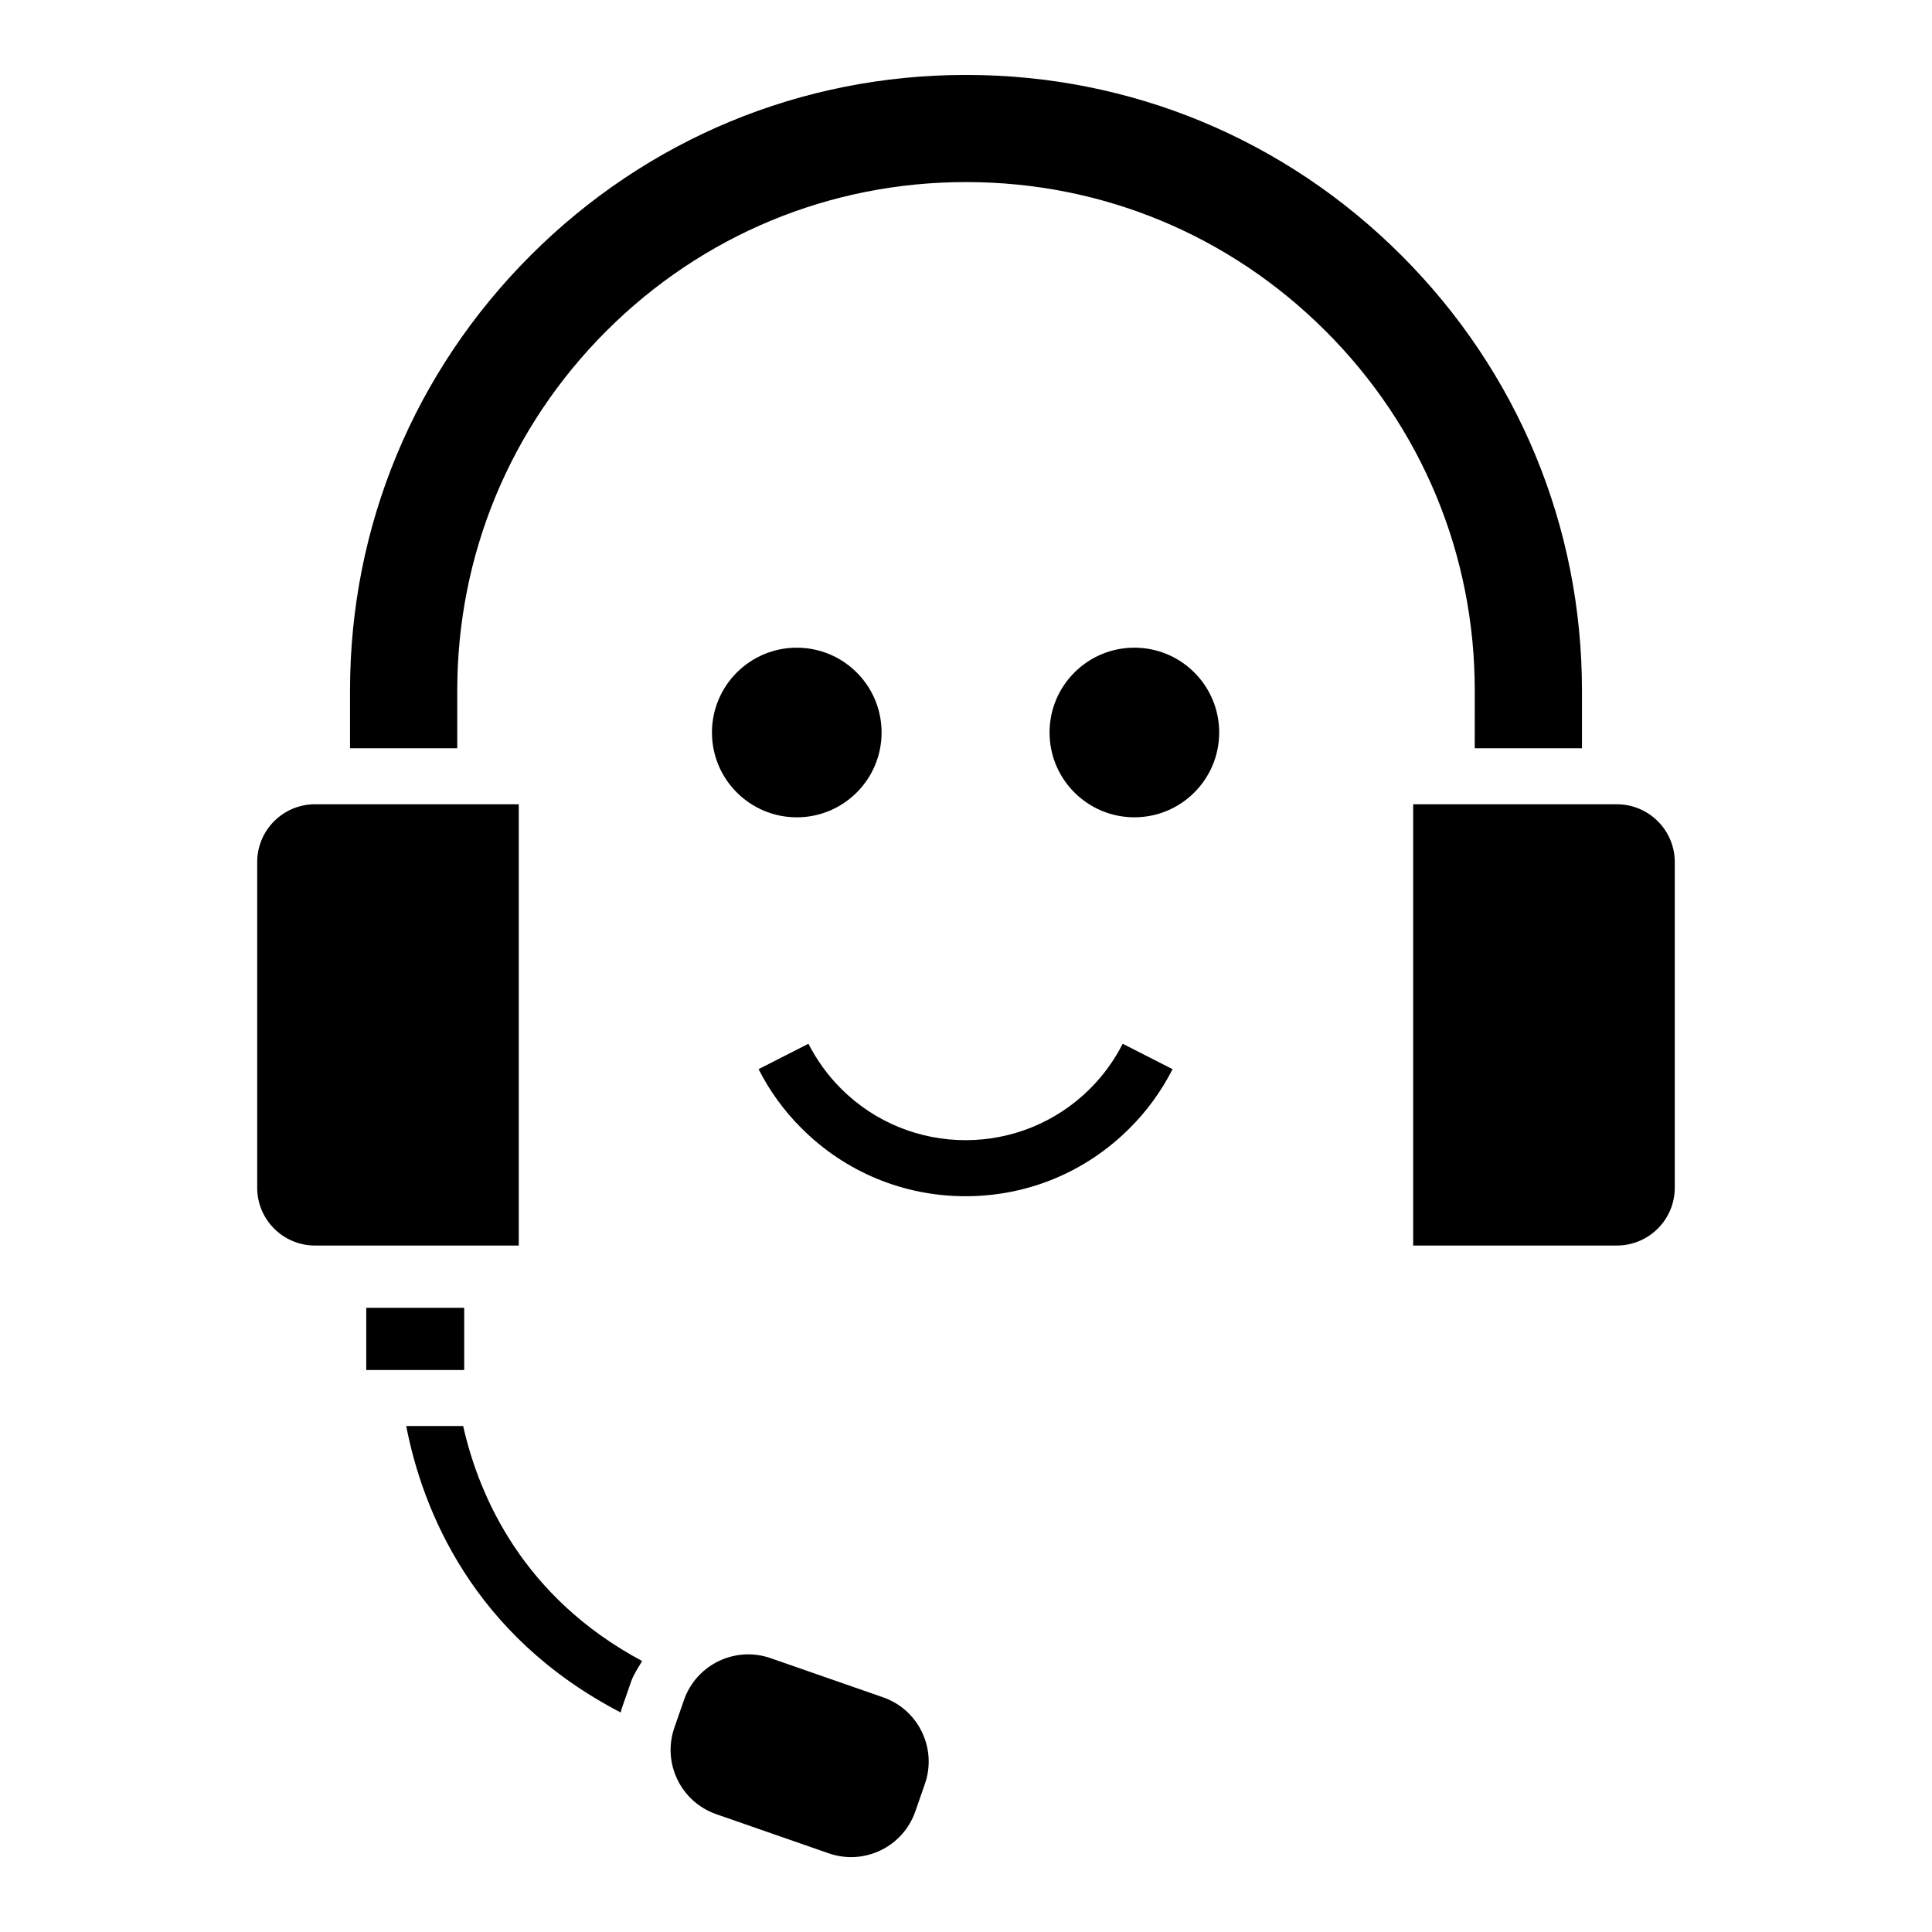 <?xml version="1.0" encoding="UTF-8"?>
<!-- Uploaded to: SVG Repo, www.svgrepo.com, Generator: SVG Repo Mixer Tools -->
<svg fill="#000000" width="800px" height="800px" version="1.1" viewBox="144 144 512 512" xmlns="http://www.w3.org/2000/svg">
 <g>
  <path d="m432.88 432.51c-18.215 18.195-47.773 18.195-65.988 0-3.5-3.5-6.394-7.492-8.652-11.902l-13.207 6.727c2.938 5.805 6.769 11.074 11.383 15.668 11.613 11.613 27.055 18.008 43.469 18.008 16.414 0 31.855-6.394 43.469-18.008 4.617-4.594 8.445-9.863 11.383-15.668l-13.207-6.727c-2.254 4.41-5.148 8.406-8.648 11.902z"/>
  <path d="m377.63 338.12c0-12.414-10.062-22.477-22.477-22.477s-22.477 10.062-22.477 22.477c0 12.414 10.062 22.477 22.477 22.477s22.477-10.062 22.477-22.477z"/>
  <path d="m444.62 315.64c-12.414 0-22.477 10.062-22.477 22.477 0 12.414 10.062 22.477 22.477 22.477 12.414 0 22.477-10.062 22.477-22.477 0-12.414-10.062-22.477-22.477-22.477z"/>
  <path d="m378.01 593.8-29.797-10.371c-9.402-3.273-19.68 1.695-22.953 11.098l-2.539 7.297c-3.273 9.402 1.695 19.68 11.098 22.953l29.797 10.371c9.402 3.273 19.68-1.695 22.953-11.098l2.539-7.297c3.273-9.402-1.695-19.68-11.098-22.953z"/>
  <path d="m266.74 521.91h-15.09c4.316 22.227 17.594 55.539 56.848 75.918 0.094-0.289 0.105-0.586 0.207-0.875l2.547-7.316c0.695-1.992 1.883-3.668 2.914-5.449-31.434-16.832-43.164-43.359-47.426-62.277z"/>
  <path d="m281.48 357.14h-54.004c-8.445 0-15.316 6.863-15.316 15.309v86.324c0 8.445 6.871 15.309 15.316 15.309h54.004z"/>
  <path d="m534.82 342.3h28.418v-15.328c0-43.52-17.016-84.473-47.875-115.32-30.84-30.82-71.785-47.793-115.25-47.793-0.062-0.012-0.164-0.02-0.207 0-43.488 0-84.43 16.973-115.27 47.805-30.863 30.852-47.875 71.805-47.875 115.31v15.328h28.418v-15.328c0-35.953 14.035-69.777 39.516-95.258 25.48-25.449 59.281-39.461 95.195-39.461 0.102-0.012 0.164-0.012 0.227 0 35.914 0 69.695 14.012 95.176 39.461 25.5 25.48 39.535 59.301 39.535 95.258z"/>
  <path d="m241.06 490.58h25.957v16.488h-25.957z"/>
  <path d="m572.49 357.14h-53.984v116.94h53.984c8.445 0 15.34-6.863 15.34-15.309v-86.324c0-8.441-6.894-15.305-15.34-15.305z"/>
 </g>
</svg>